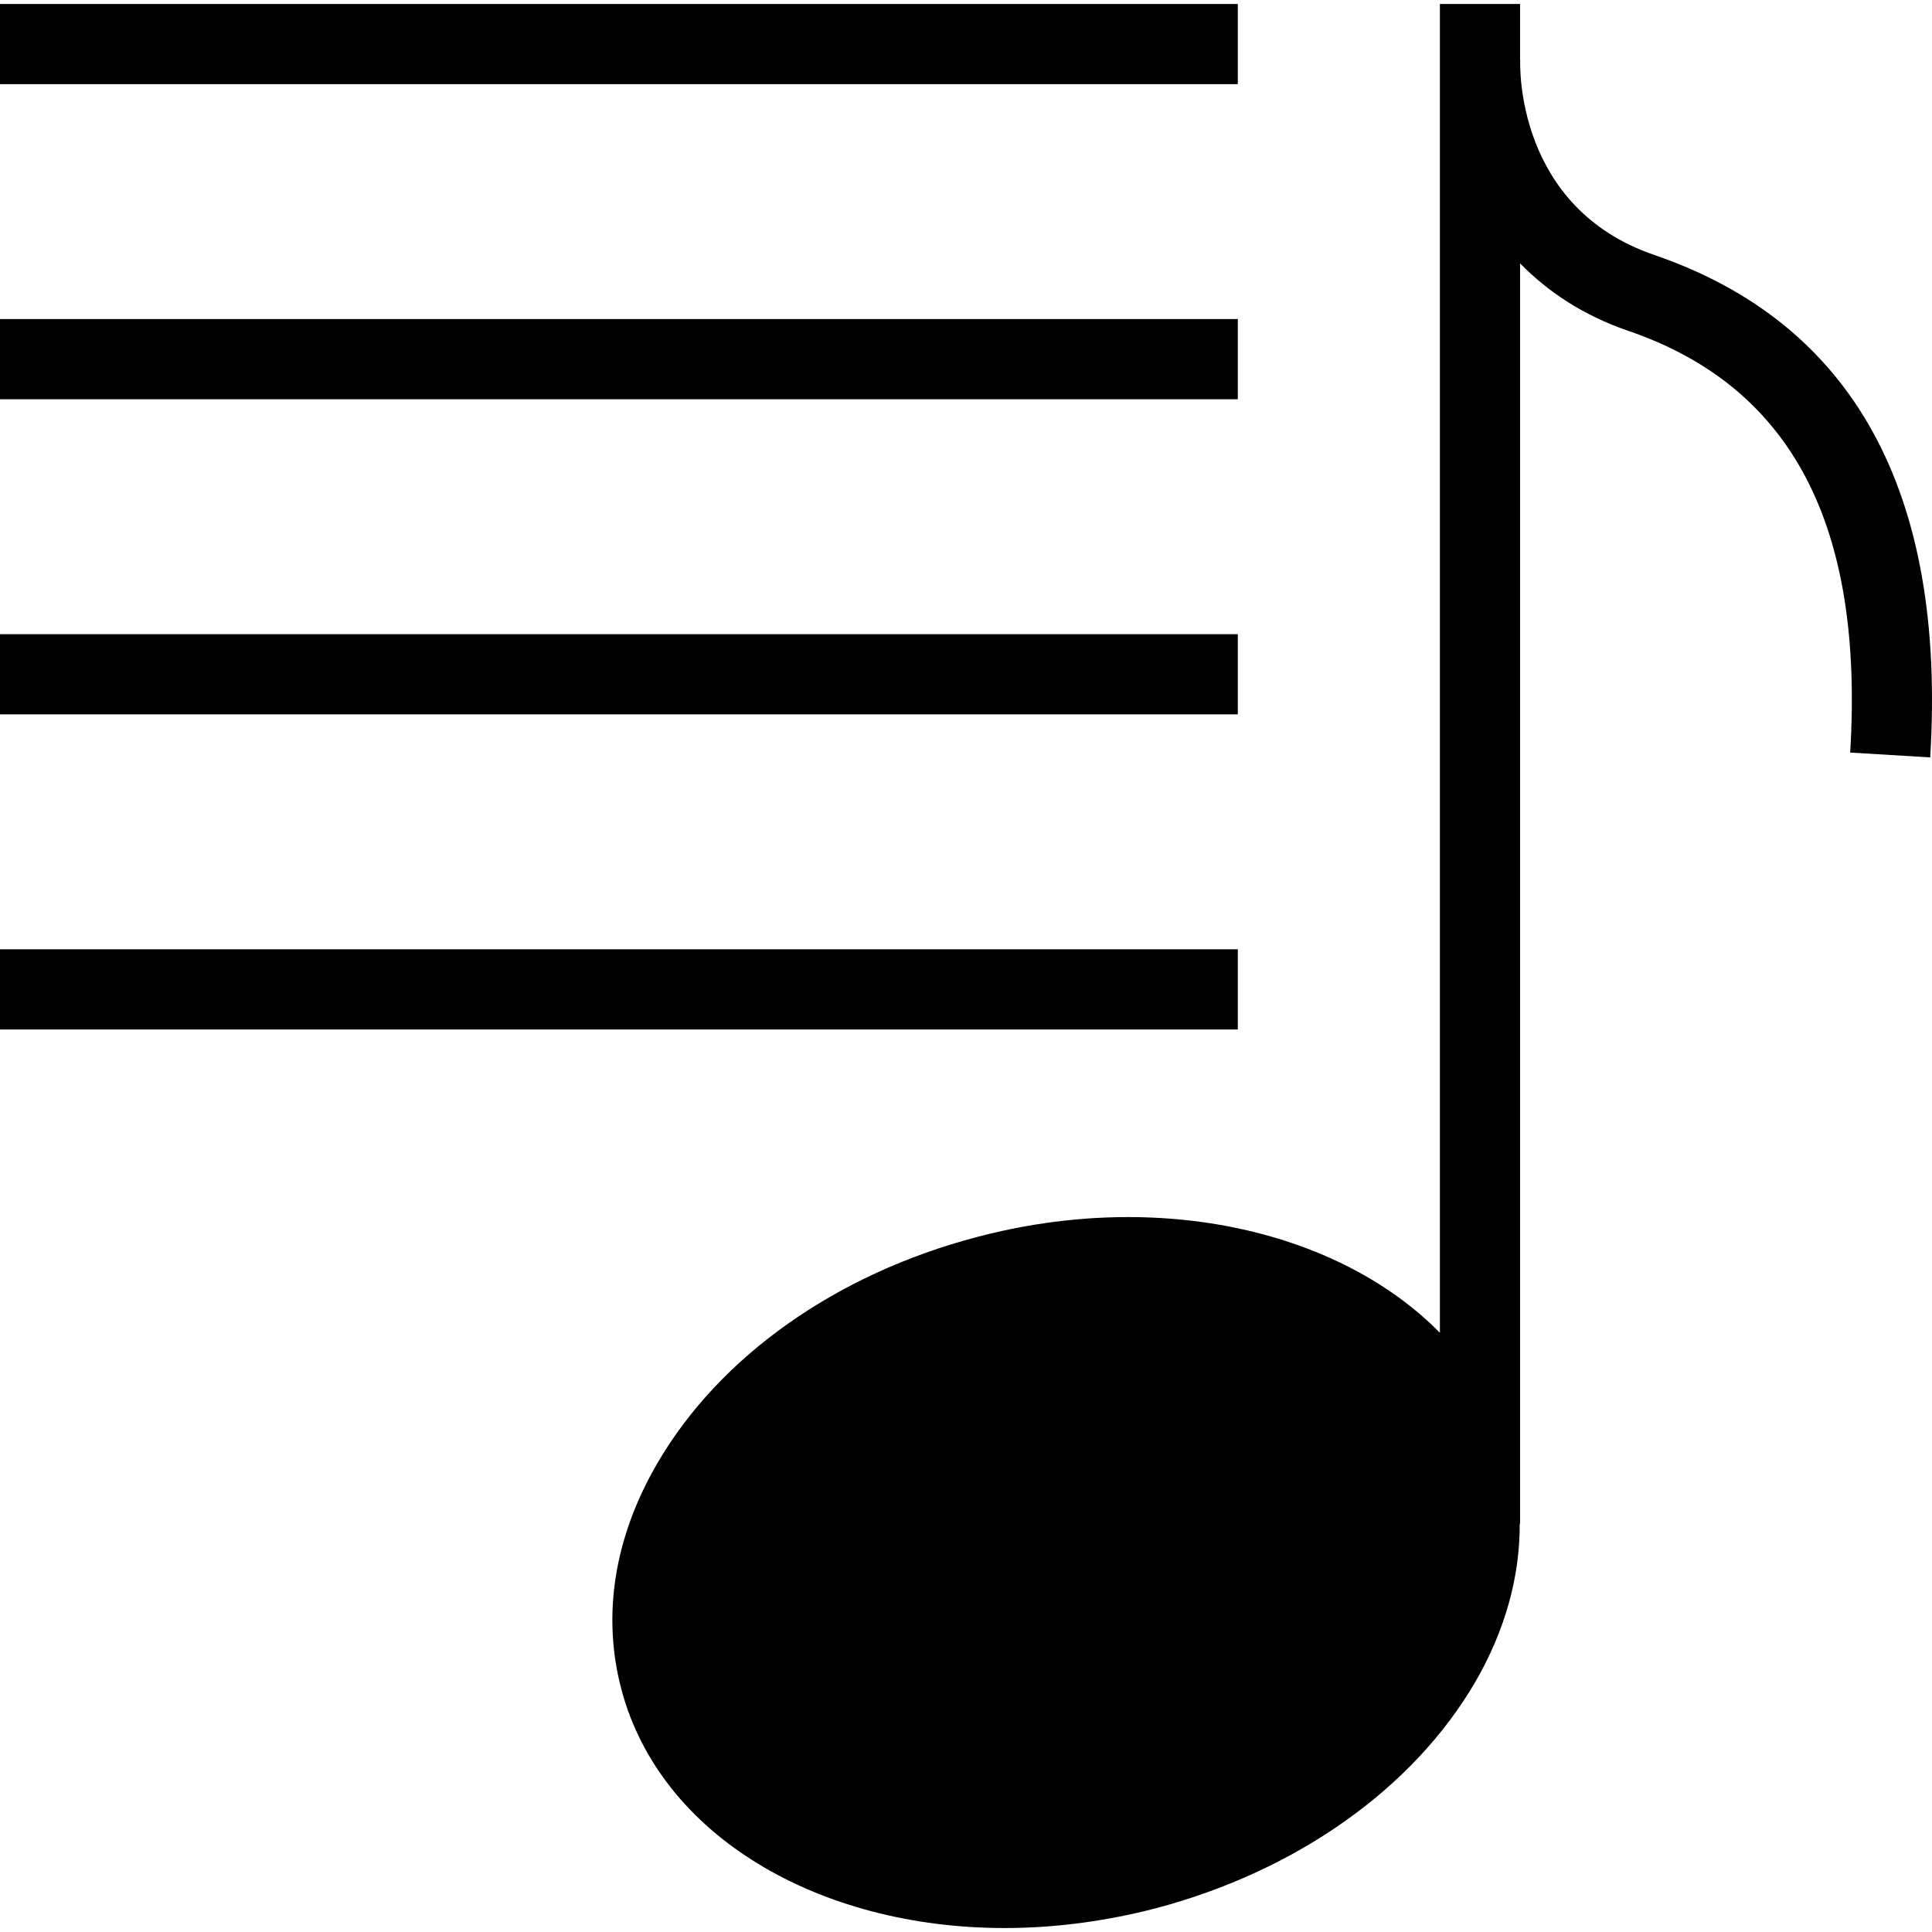 <?xml version="1.0" encoding="iso-8859-1"?>
<!-- Uploaded to: SVG Repo, www.svgrepo.com, Generator: SVG Repo Mixer Tools -->
<svg fill="#000000" version="1.1" id="Layer_1" xmlns="http://www.w3.org/2000/svg" xmlns:xlink="http://www.w3.org/1999/xlink" 
	 viewBox="0 0 472.615 472.615" xml:space="preserve">
<g>
	<g>
		<path d="M404.671,62.369c-33.84-11.598-32.844-46.209-32.787-47.674l-0.035-0.003V0.971h-19.614v325.06
			c-24.423-24.829-68.413-35.239-113.135-23.455c-34.52,9.021-63.058,29.224-78.258,55.31
			c-10.592,18.142-13.632,37.267-8.827,55.408c9.513,35.797,48.251,58.35,93.754,58.35c11.965,0,24.322-1.569,36.874-4.803
			c34.521-9.122,63.059-29.325,78.26-55.41c7.308-12.635,10.912-25.743,10.857-38.67h0.089V64.423
			c6.627,6.783,15.236,12.659,26.464,16.506C438.238,94.606,456,128.355,452.6,184.094l19.575,1.187
			C476.13,120.425,453.418,79.071,404.671,62.369z"/>
	</g>
</g>
<g>
	<g>
		<rect y="0.975" width="302.799" height="19.614"/>
	</g>
</g>
<g>
	<g>
		<rect y="78.05" width="302.799" height="19.614"/>
	</g>
</g>
<g>
	<g>
		<rect y="155.136" width="302.799" height="19.614"/>
	</g>
</g>
<g>
	<g>
		<rect y="232.222" width="302.799" height="19.614"/>
	</g>
</g>
</svg>